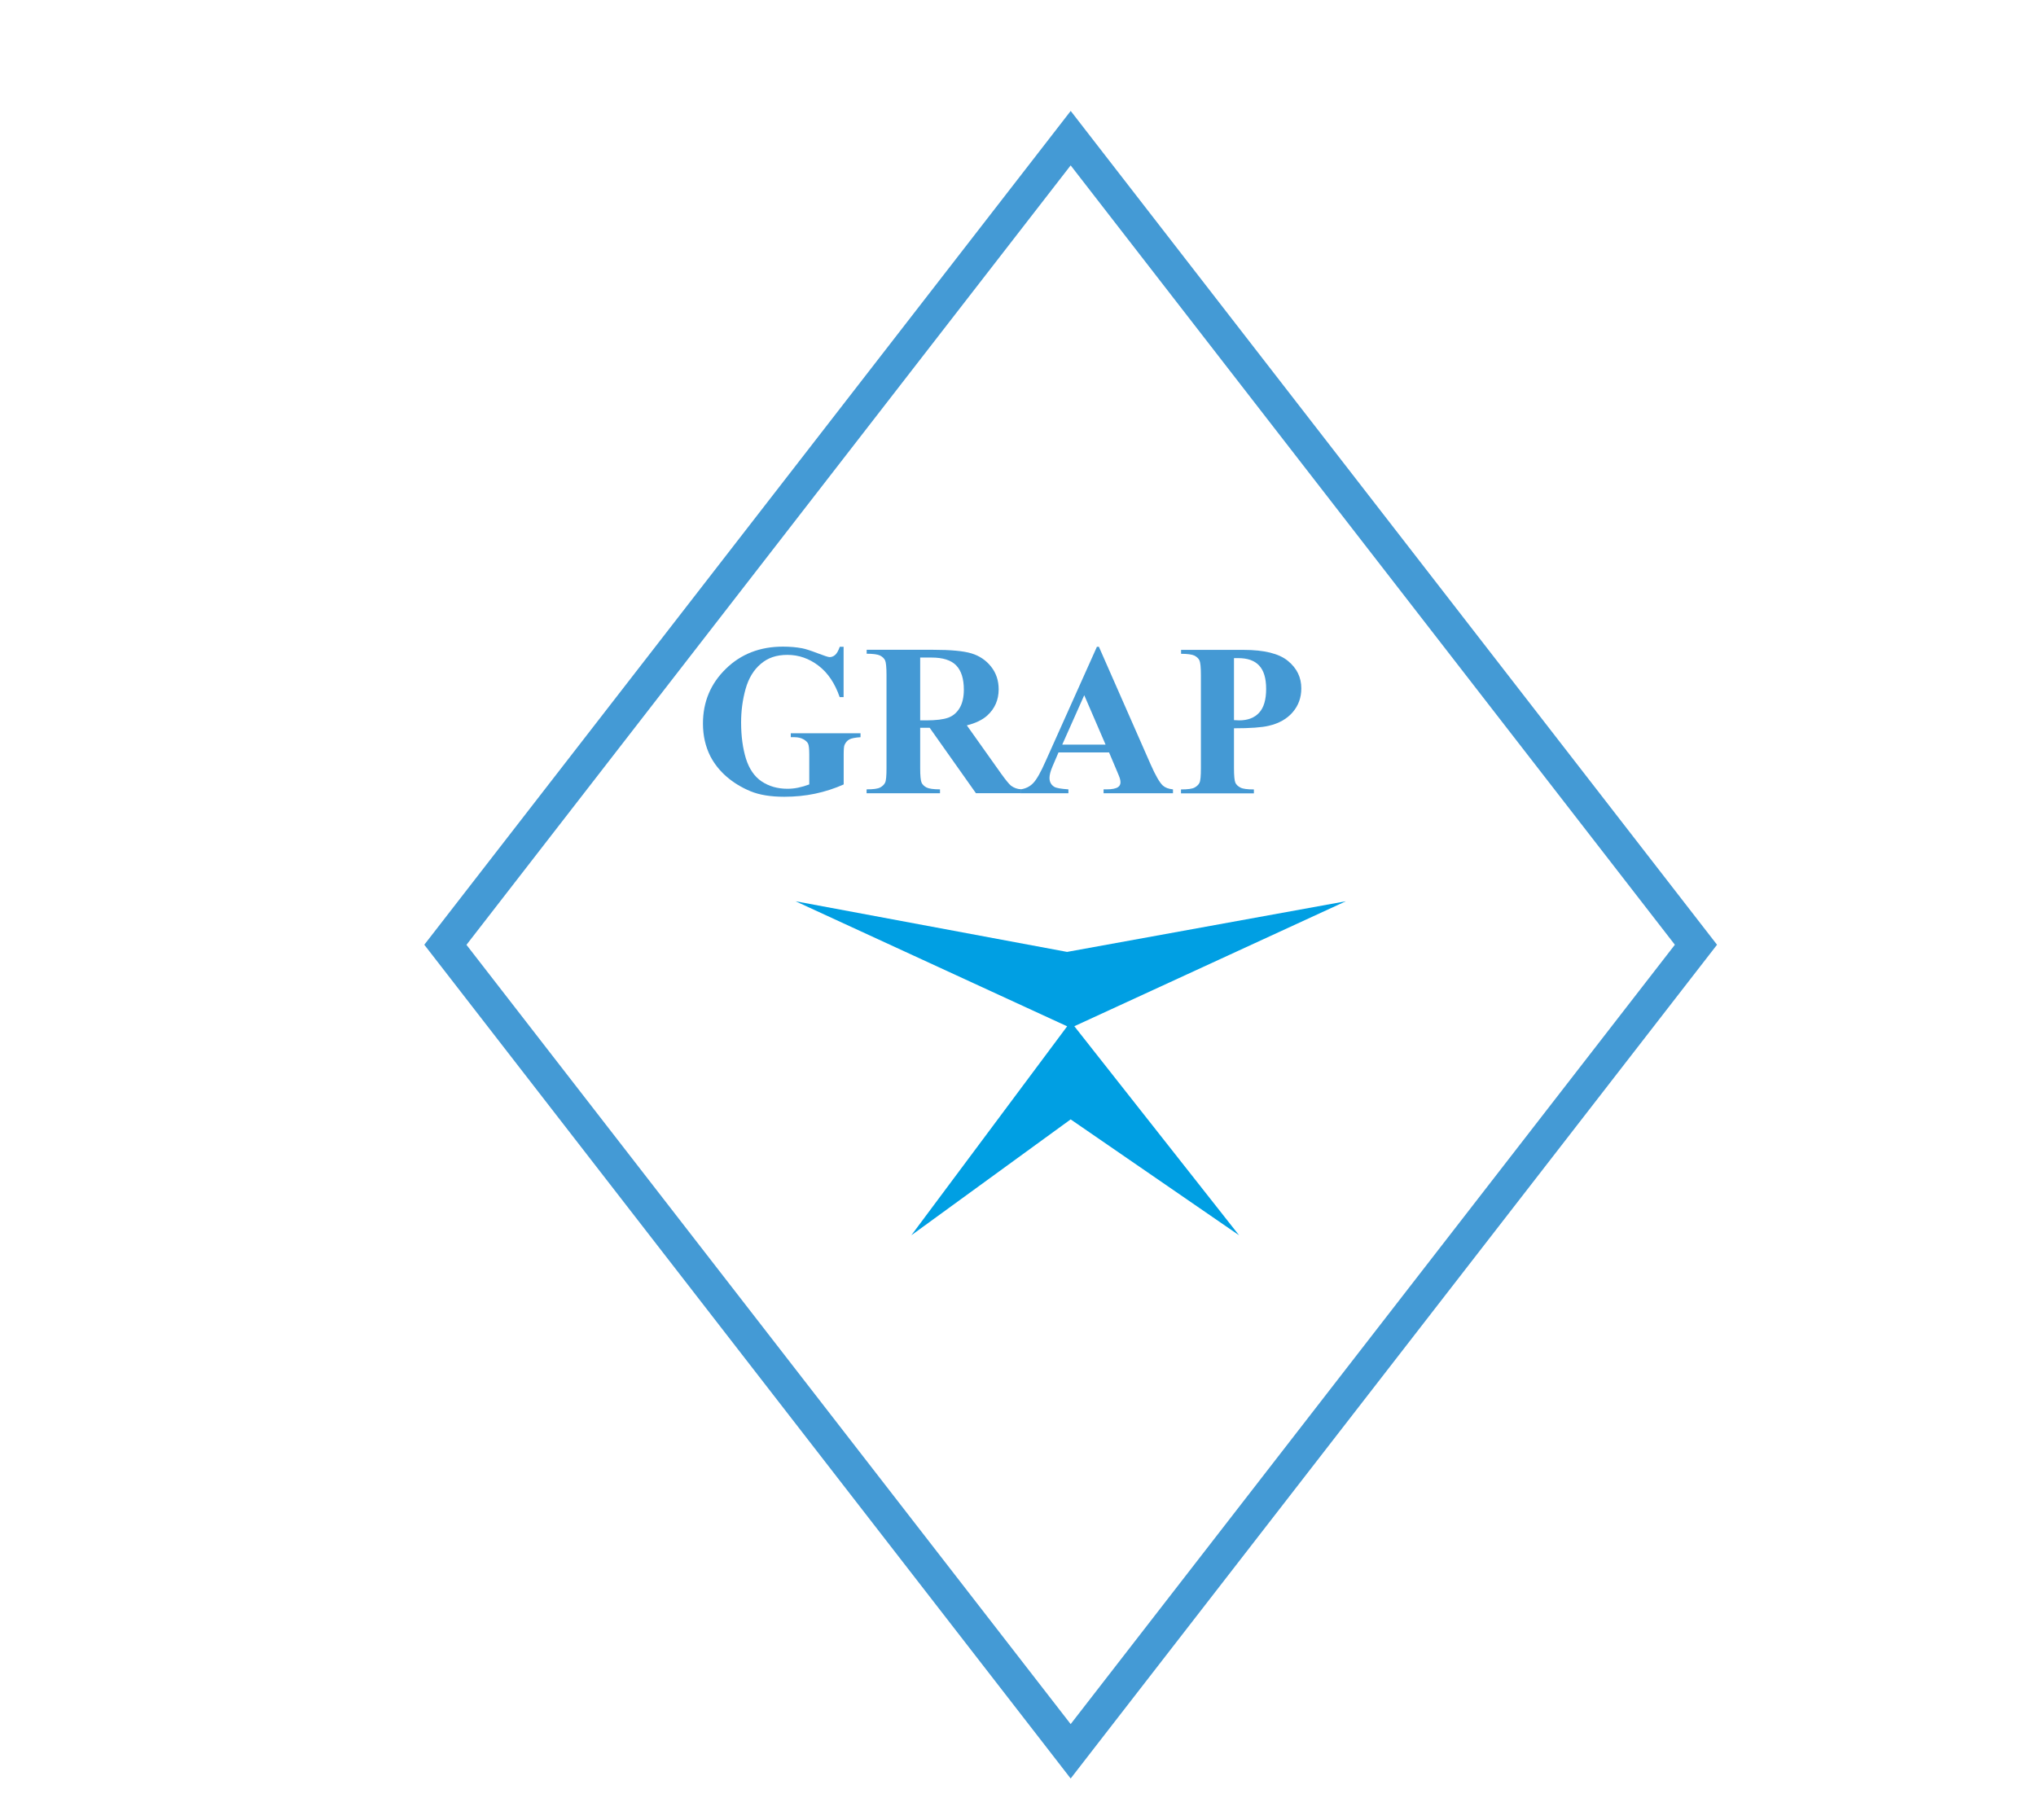 <?xml version="1.0" encoding="UTF-8"?> <svg xmlns="http://www.w3.org/2000/svg" xmlns:xlink="http://www.w3.org/1999/xlink" id="_Слой_1" data-name="Слой 1" viewBox="0 0 244.34 218.43"> <defs> <style> .cls-1 { fill: #fff; } .cls-2 { fill: #009fe3; } .cls-3 { filter: url(#drop-shadow-1); } .cls-4 { fill: #449ad5; } .cls-5 { fill: #4499d4; } </style> <filter id="drop-shadow-1" filterUnits="userSpaceOnUse"> <feOffset dx="7" dy="7"></feOffset> <feGaussianBlur result="blur" stdDeviation="5.67"></feGaussianBlur> <feFlood flood-color="#000" flood-opacity=".51"></feFlood> <feComposite in2="blur" operator="in"></feComposite> <feComposite in="SourceGraphic"></feComposite> </filter> </defs> <g id="_Слой_3" data-name="Слой 3"> <g> <g class="cls-3"> <g> <polygon class="cls-1" points="46.45 106.4 121.49 9.59 196.54 106.4 121.49 203.2 46.45 106.4"></polygon> <path class="cls-4" d="M121.49,12.85l72.51,93.54-72.51,93.54L48.98,106.4,121.49,12.85m0-6.53l-3.16,4.08L45.82,103.94l-1.9,2.45,1.9,2.45,72.51,93.54,3.16,4.08,3.16-4.08,72.51-93.54,1.9-2.45-1.9-2.45L124.66,10.4l-3.16-4.08h0Z"></path> </g> <polygon class="cls-2" points="154.52 101.17 121.06 107.25 88.47 101.17 121.07 116.18 102.37 141.26 121.49 127.35 141.7 141.26 121.93 116.17 154.52 101.17"></polygon> </g> <g> <path class="cls-5" d="M101.24,77.6v6.07h-.47c-.57-1.66-1.42-2.92-2.55-3.78-1.13-.86-2.37-1.29-3.72-1.29s-2.36,.36-3.21,1.09c-.85,.72-1.46,1.73-1.82,3.03s-.53,2.62-.53,3.99c0,1.65,.2,3.1,.58,4.34,.39,1.24,1.02,2.16,1.89,2.74,.87,.58,1.9,.88,3.09,.88,.42,0,.84-.04,1.28-.13,.44-.09,.88-.22,1.34-.39v-3.58c0-.68-.05-1.12-.14-1.31-.09-.2-.29-.38-.58-.54s-.65-.24-1.06-.24h-.44v-.47h8.37v.47c-.63,.04-1.08,.13-1.33,.26-.25,.13-.44,.35-.58,.65-.08,.16-.11,.55-.11,1.18v3.58c-1.1,.49-2.25,.86-3.43,1.11-1.19,.25-2.42,.37-3.7,.37-1.63,0-2.99-.22-4.07-.67s-2.03-1.03-2.86-1.75-1.47-1.54-1.94-2.44c-.59-1.17-.89-2.48-.89-3.92,0-2.59,.91-4.78,2.73-6.56,1.82-1.79,4.11-2.68,6.87-2.68,.86,0,1.62,.07,2.31,.2,.37,.07,.98,.26,1.81,.58,.83,.32,1.33,.48,1.48,.48,.24,0,.46-.09,.66-.26s.39-.5,.56-.98h.47Z"></path> <path class="cls-5" d="M110.43,87.36v4.82c0,.93,.06,1.52,.17,1.76s.32,.43,.6,.58c.29,.14,.83,.22,1.61,.22v.47h-8.81v-.47c.8,0,1.33-.07,1.62-.22,.28-.15,.48-.34,.6-.58s.17-.82,.17-1.75v-11.17c0-.93-.06-1.52-.17-1.76s-.32-.43-.6-.58c-.29-.14-.83-.22-1.61-.22v-.47h8c2.08,0,3.61,.14,4.57,.43s1.75,.82,2.36,1.59,.91,1.68,.91,2.72c0,1.27-.46,2.32-1.37,3.15-.58,.52-1.4,.92-2.45,1.18l4.14,5.83c.54,.75,.93,1.22,1.16,1.41,.35,.26,.75,.41,1.21,.43v.47h-5.42l-5.55-7.85h-1.13Zm0-8.44v7.54h.72c1.18,0,2.06-.11,2.64-.32s1.04-.6,1.38-1.17c.33-.56,.5-1.3,.5-2.2,0-1.31-.31-2.28-.92-2.91-.61-.63-1.6-.94-2.96-.94h-1.36Z"></path> <path class="cls-5" d="M133.11,90.31h-6.08l-.72,1.68c-.24,.56-.36,1.02-.36,1.38,0,.48,.2,.84,.58,1.07,.23,.14,.79,.24,1.69,.3v.47h-5.73v-.47c.62-.09,1.13-.35,1.52-.77,.4-.42,.89-1.28,1.47-2.6l6.16-13.74h.24l6.21,14.12c.59,1.34,1.08,2.18,1.46,2.53,.29,.26,.69,.41,1.22,.46v.47h-8.33v-.47h.34c.67,0,1.14-.09,1.41-.28,.19-.14,.28-.33,.28-.58,0-.15-.03-.31-.08-.47-.02-.08-.14-.39-.38-.95l-.91-2.15Zm-.43-.94l-2.56-5.93-2.64,5.93h5.21Z"></path> <path class="cls-5" d="M148.09,87.42v4.77c0,.93,.06,1.52,.17,1.76s.32,.43,.61,.58,.83,.22,1.61,.22v.47h-8.75v-.47c.8,0,1.33-.07,1.62-.22,.28-.15,.48-.34,.6-.58s.17-.82,.17-1.75v-11.17c0-.93-.06-1.52-.17-1.76s-.32-.43-.6-.58c-.29-.14-.83-.22-1.61-.22v-.47h7.5c2.47,0,4.25,.44,5.32,1.32,1.08,.88,1.61,1.98,1.61,3.3,0,1.12-.35,2.07-1.04,2.87-.69,.8-1.65,1.34-2.87,1.62-.82,.2-2.21,.3-4.16,.3Zm0-8.43v7.44c.28,.02,.49,.03,.63,.03,1.03,0,1.83-.31,2.39-.92s.84-1.56,.84-2.85-.28-2.21-.84-2.81-1.39-.89-2.5-.89h-.52Z"></path> </g> </g> </g> </svg> 